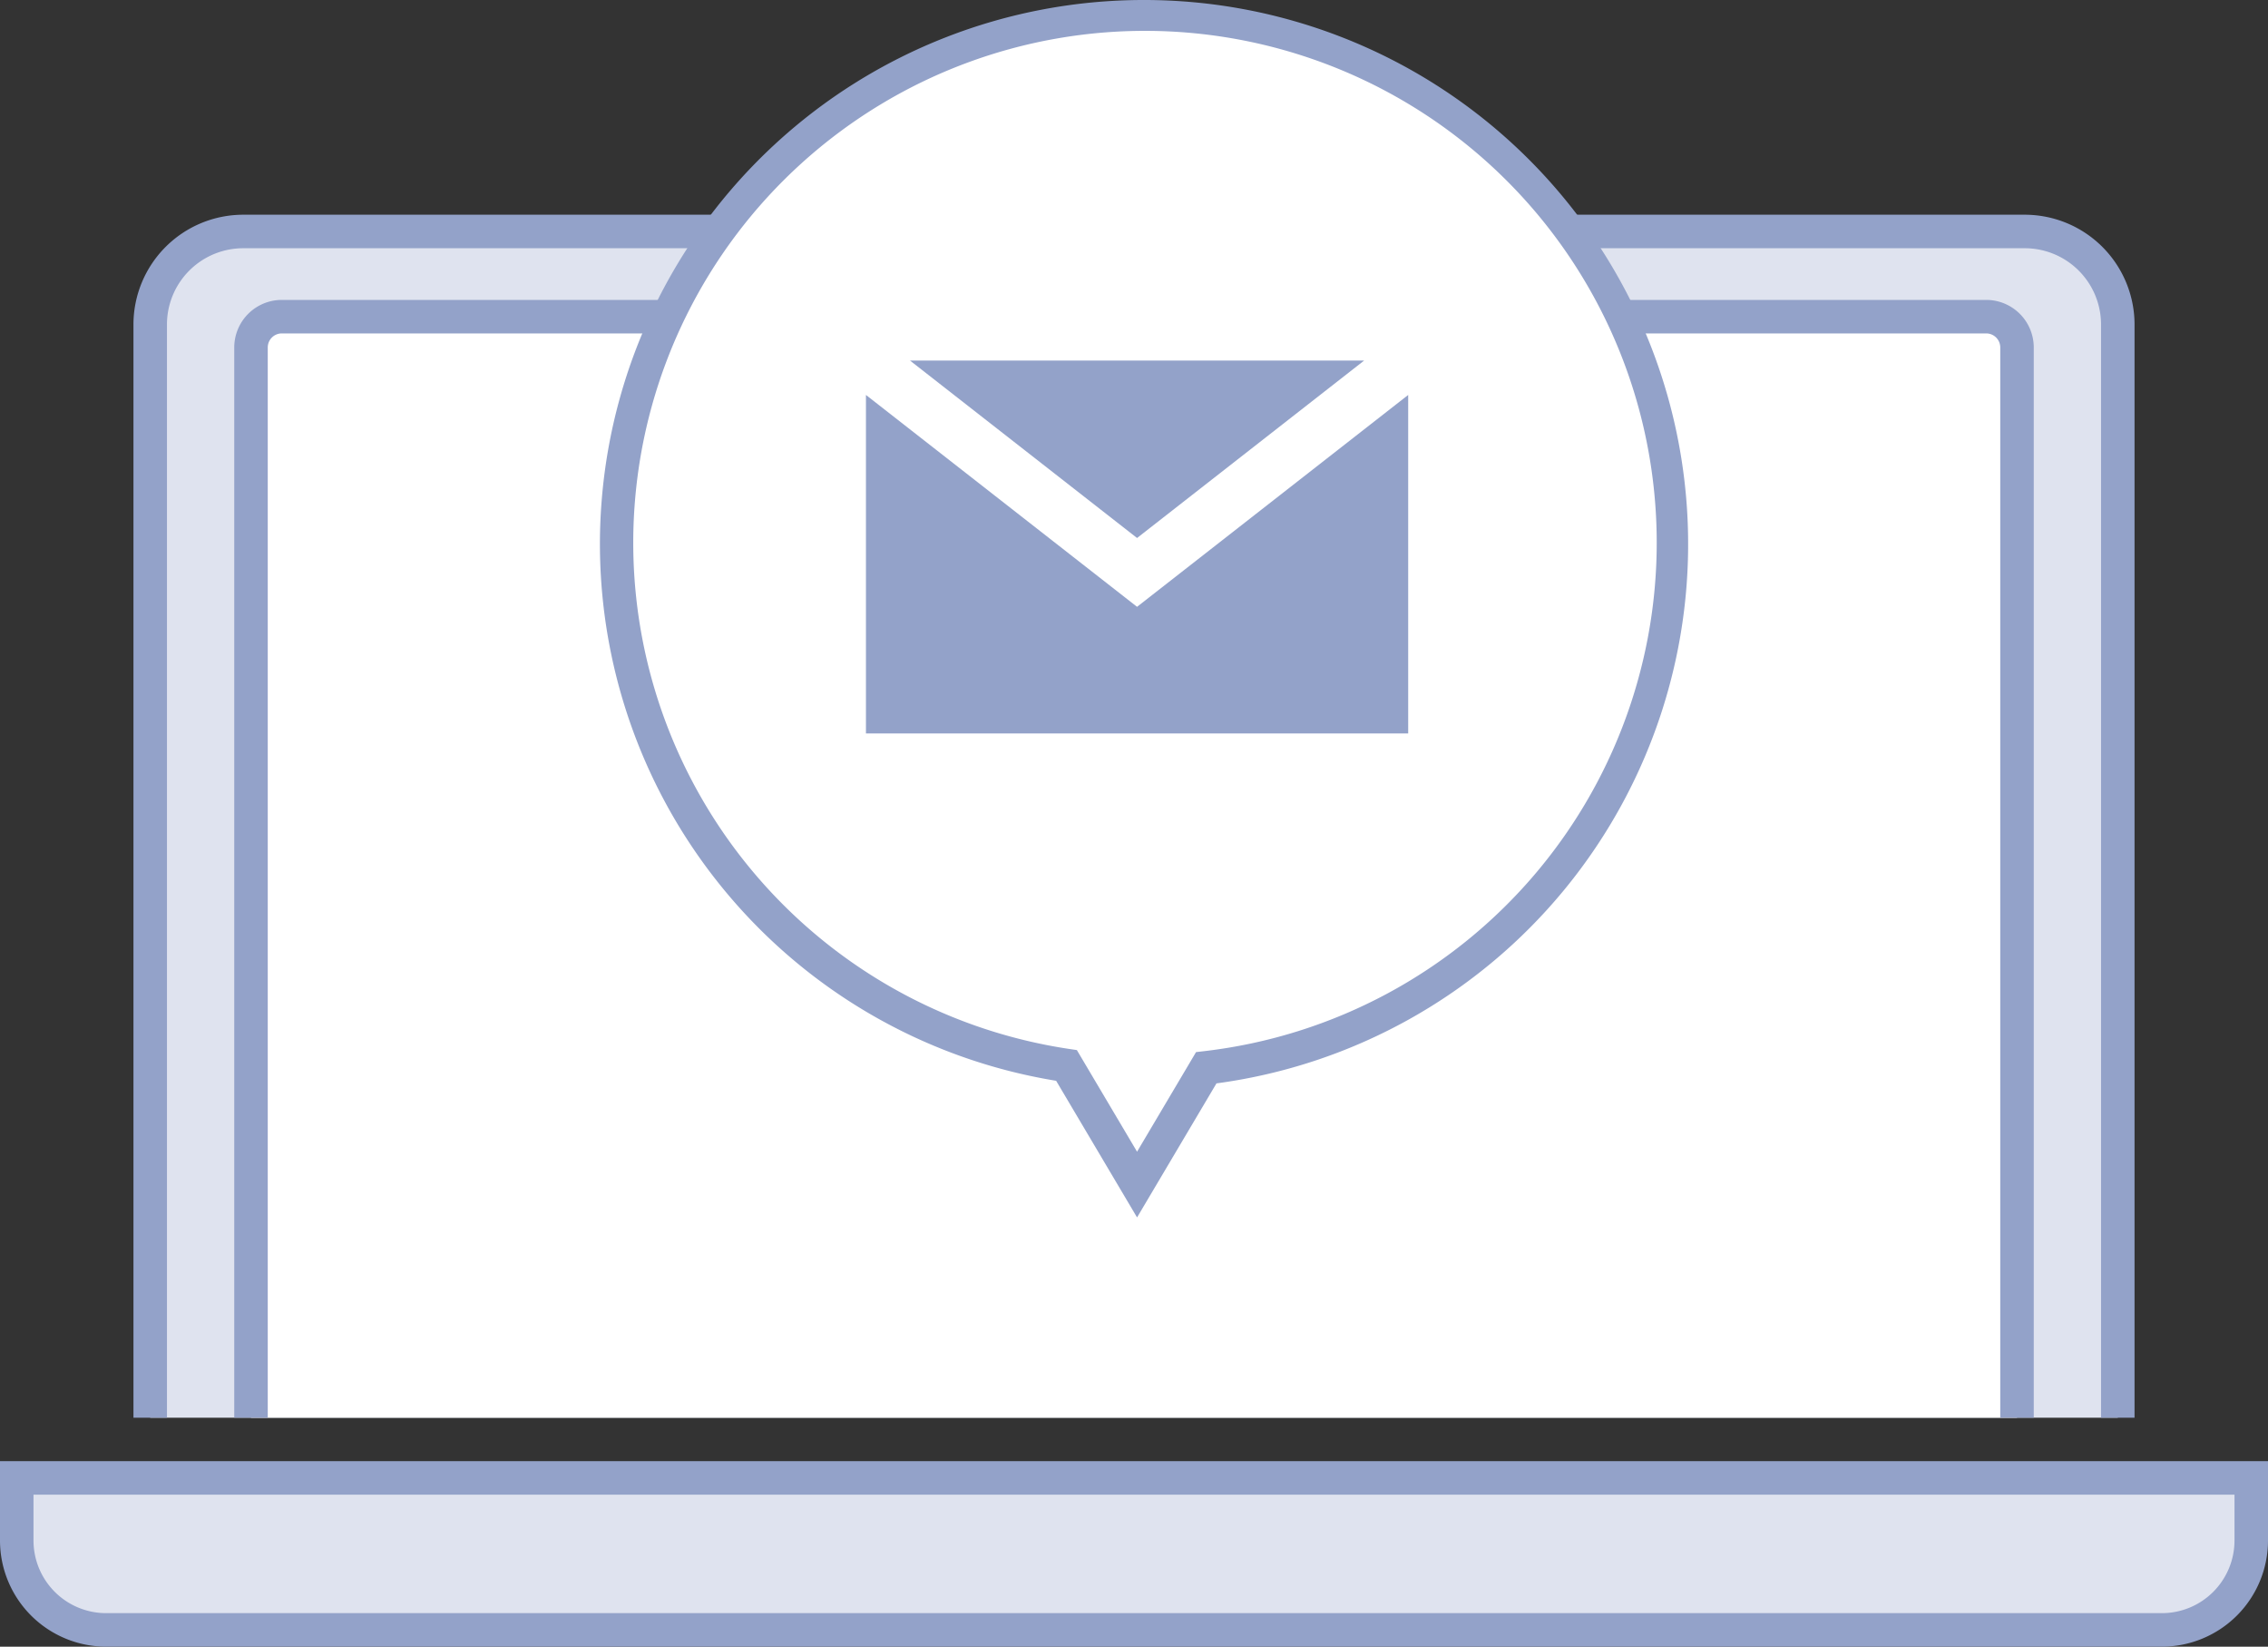 <svg xmlns="http://www.w3.org/2000/svg" xmlns:xlink="http://www.w3.org/1999/xlink" width="101.542" height="73.707" viewBox="0 0 101.542 73.707">
  <rect x="0" y="0" width="101.542" height="73.707" fill="#333333" stroke="none"/>
  <defs>
    <clipPath id="clip-path">
      <rect id="長方形_453" data-name="長方形 453" width="101.542" height="73.707" transform="translate(0 0)" fill="none"/>
    </clipPath>
  </defs>
  <g id="グループ_5103" data-name="グループ 5103" transform="translate(0 0)">
    <g id="グループ_5103-2" data-name="グループ 5103" clip-path="url(#clip-path)">
      <path id="パス_692" data-name="パス 692" d="M6.725,63.458V14.523a4.161,4.161,0,0,1,4.161-4.162h79.77a4.161,4.161,0,0,1,4.161,4.162V63.458" fill="#dfe3ef"/>
      <path id="パス_693" data-name="パス 693" d="M95.567,63.458h-1.5V14.523a3.415,3.415,0,0,0-3.411-3.412H10.886a3.415,3.415,0,0,0-3.411,3.412V63.458h-1.5V14.523a4.917,4.917,0,0,1,4.911-4.912h79.77a4.917,4.917,0,0,1,4.911,4.912Z" fill="#93a2c9"/>
      <path id="パス_694" data-name="パス 694" d="M90.305,63.458V15.552a1.379,1.379,0,0,0-1.378-1.378H12.615a1.378,1.378,0,0,0-1.377,1.378V63.458" fill="#fff"/>
      <path id="パス_695" data-name="パス 695" d="M91.055,63.458h-1.5V15.552a.629.629,0,0,0-.628-.628H12.615a.628.628,0,0,0-.627.628V63.458h-1.5V15.552a2.13,2.13,0,0,1,2.127-2.128H88.927a2.13,2.13,0,0,1,2.128,2.128Z" fill="#93a2c9"/>
      <path id="パス_696" data-name="パス 696" d="M.75,66.153H100.792v2.806a4,4,0,0,1-4,4H4.749a4,4,0,0,1-4-4Z" fill="#dfe3ef"/>
      <path id="パス_697" data-name="パス 697" d="M0,65.4H101.542v3.556a4.753,4.753,0,0,1-4.748,4.748H4.749A4.754,4.754,0,0,1,0,68.959Zm100.042,1.5H1.5v2.056a3.252,3.252,0,0,0,3.249,3.248H96.794a3.252,3.252,0,0,0,3.248-3.248Z" fill="#93a2c9"/>
      <path id="パス_698" data-name="パス 698" d="M74.826,24.362A23.612,23.612,0,1,0,47.75,47.691l3.158,5.331,3.1-5.228A23.6,23.6,0,0,0,74.826,24.362" fill="#fff"/>
      <path id="パス_699" data-name="パス 699" d="M51.214,0a24.354,24.354,0,0,1,3.249,48.492l-3.555,6-3.623-6.116A24.347,24.347,0,0,1,51.214,0Zm-.306,51.55,2.641-4.458.368-.043a22.911,22.911,0,1,0-6.058-.1l.354.052Z" fill="#93a2c9"/>
      <path id="パス_700" data-name="パス 700" d="M61.7,17.484h0Z" fill="#93a2c9"/>
      <path id="パス_701" data-name="パス 701" d="M50.908,27.161,38.77,17.678v15.15H63.047V17.678Z" fill="#93a2c9"/>
      <path id="パス_702" data-name="パス 702" d="M61.075,16.138H40.741l10.167,7.943Z" fill="#93a2c9"/>
    </g>
  </g>
</svg>

